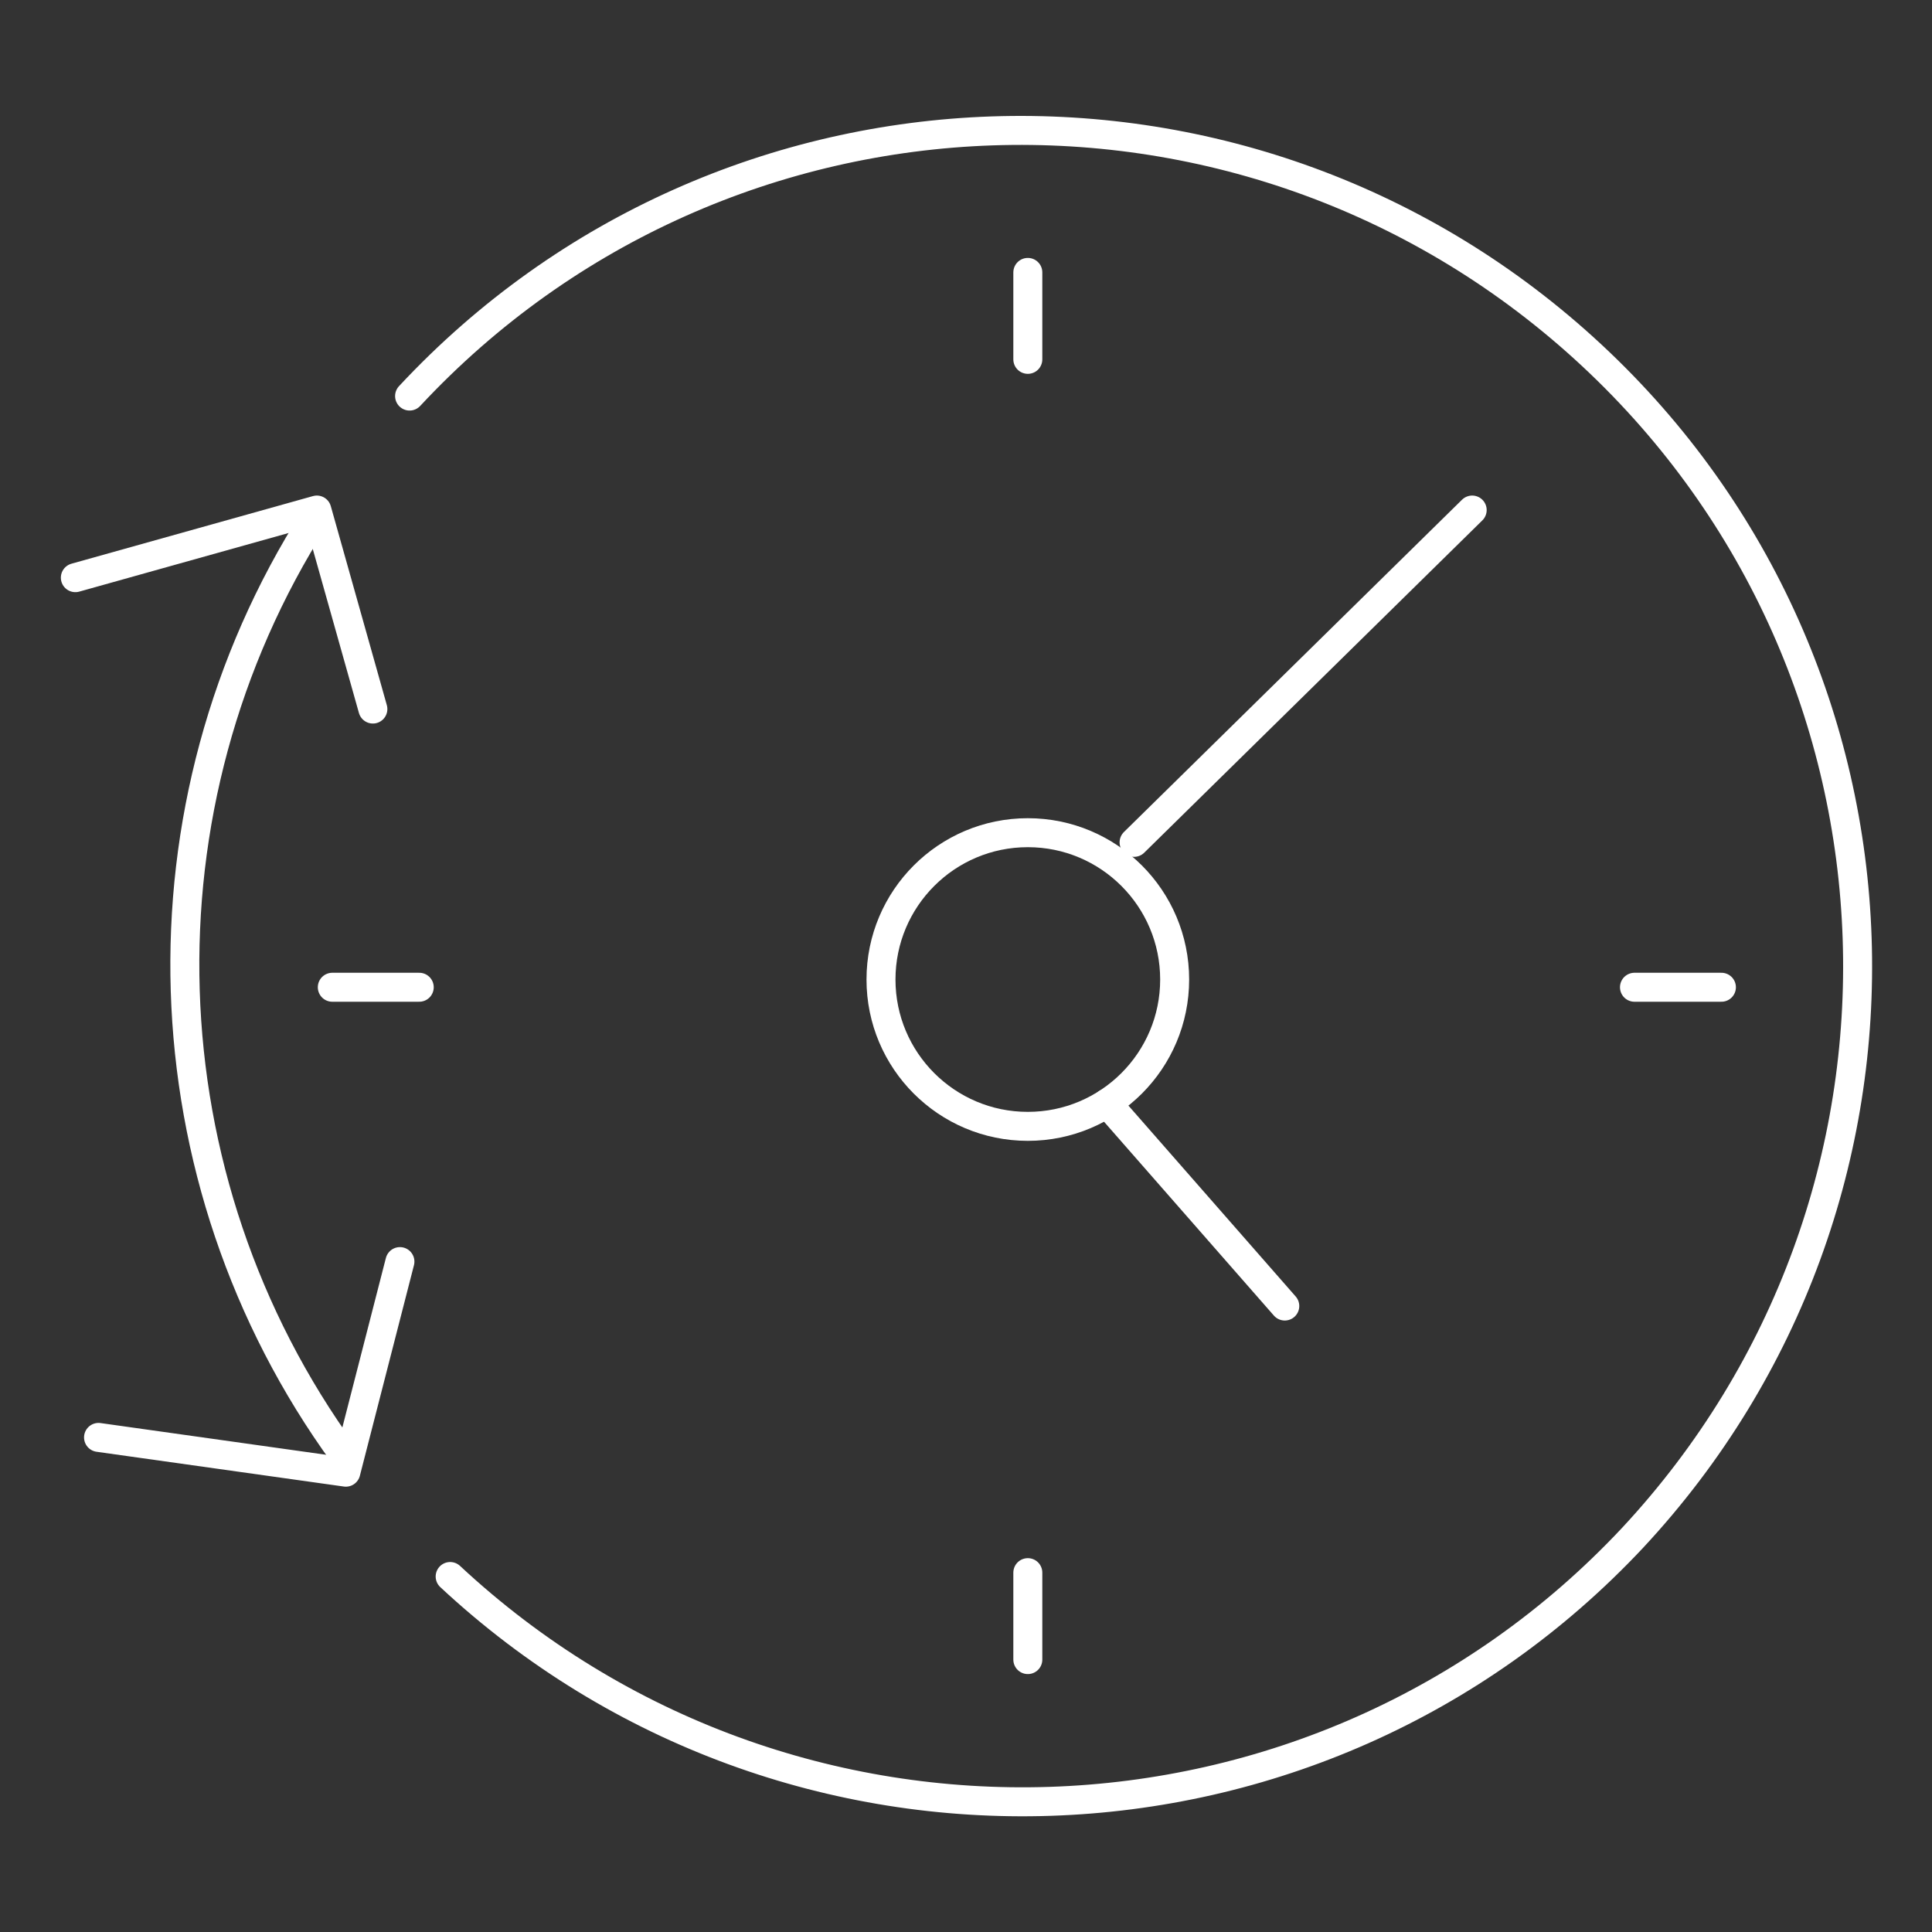 <?xml version="1.0" encoding="utf-8"?>
<!-- Generator: Adobe Illustrator 25.2.1, SVG Export Plug-In . SVG Version: 6.00 Build 0)  -->
<svg version="1.1" id="Layer_1" xmlns="http://www.w3.org/2000/svg" xmlns:xlink="http://www.w3.org/1999/xlink" x="0px" y="0px"
	 viewBox="0 0 100 100" style="enable-background:new 0 0 100 100;" xml:space="preserve">
<rect x="0" y="0" width="100" height="100" fill="#333333" stroke="none"/>
<style type="text/css">
	.st0{fill:none;stroke:#FFFFFF;stroke-width:1.5;stroke-linecap:round;stroke-linejoin:round;}
</style>
<path class="st0" d="M17.8,75.3C7.4,61,6.8,41.7,16.3,26.8"/>
<path class="st0" d="M21.2,20.5C37.5,3,64.9,2.1,82.4,18.4s18.4,43.7,2.1,61.2c-16.3,17.4-43.7,18.3-61.2,2"/>
<polyline class="st0" points="3.9,29.9 16.4,26.4 19.3,36.7 "/>
<polyline class="st0" points="20.7,65.3 17.9,76.2 5.1,74.4 "/>
<circle class="st0" cx="53.2" cy="50.7" r="7.6"/>
<line class="st0" x1="76.2" y1="26.4" x2="58.7" y2="43.6"/>
<line class="st0" x1="57.3" y1="57.1" x2="66.5" y2="67.6"/>
<line class="st0" x1="84.6" y1="51.1" x2="89.1" y2="51.1"/>
<line class="st0" x1="53.2" y1="81.4" x2="53.2" y2="85.9"/>
<line class="st0" x1="53.2" y1="14.1" x2="53.2" y2="18.6"/>
<line class="st0" x1="17.2" y1="51.1" x2="21.7" y2="51.1"/>
</svg>
